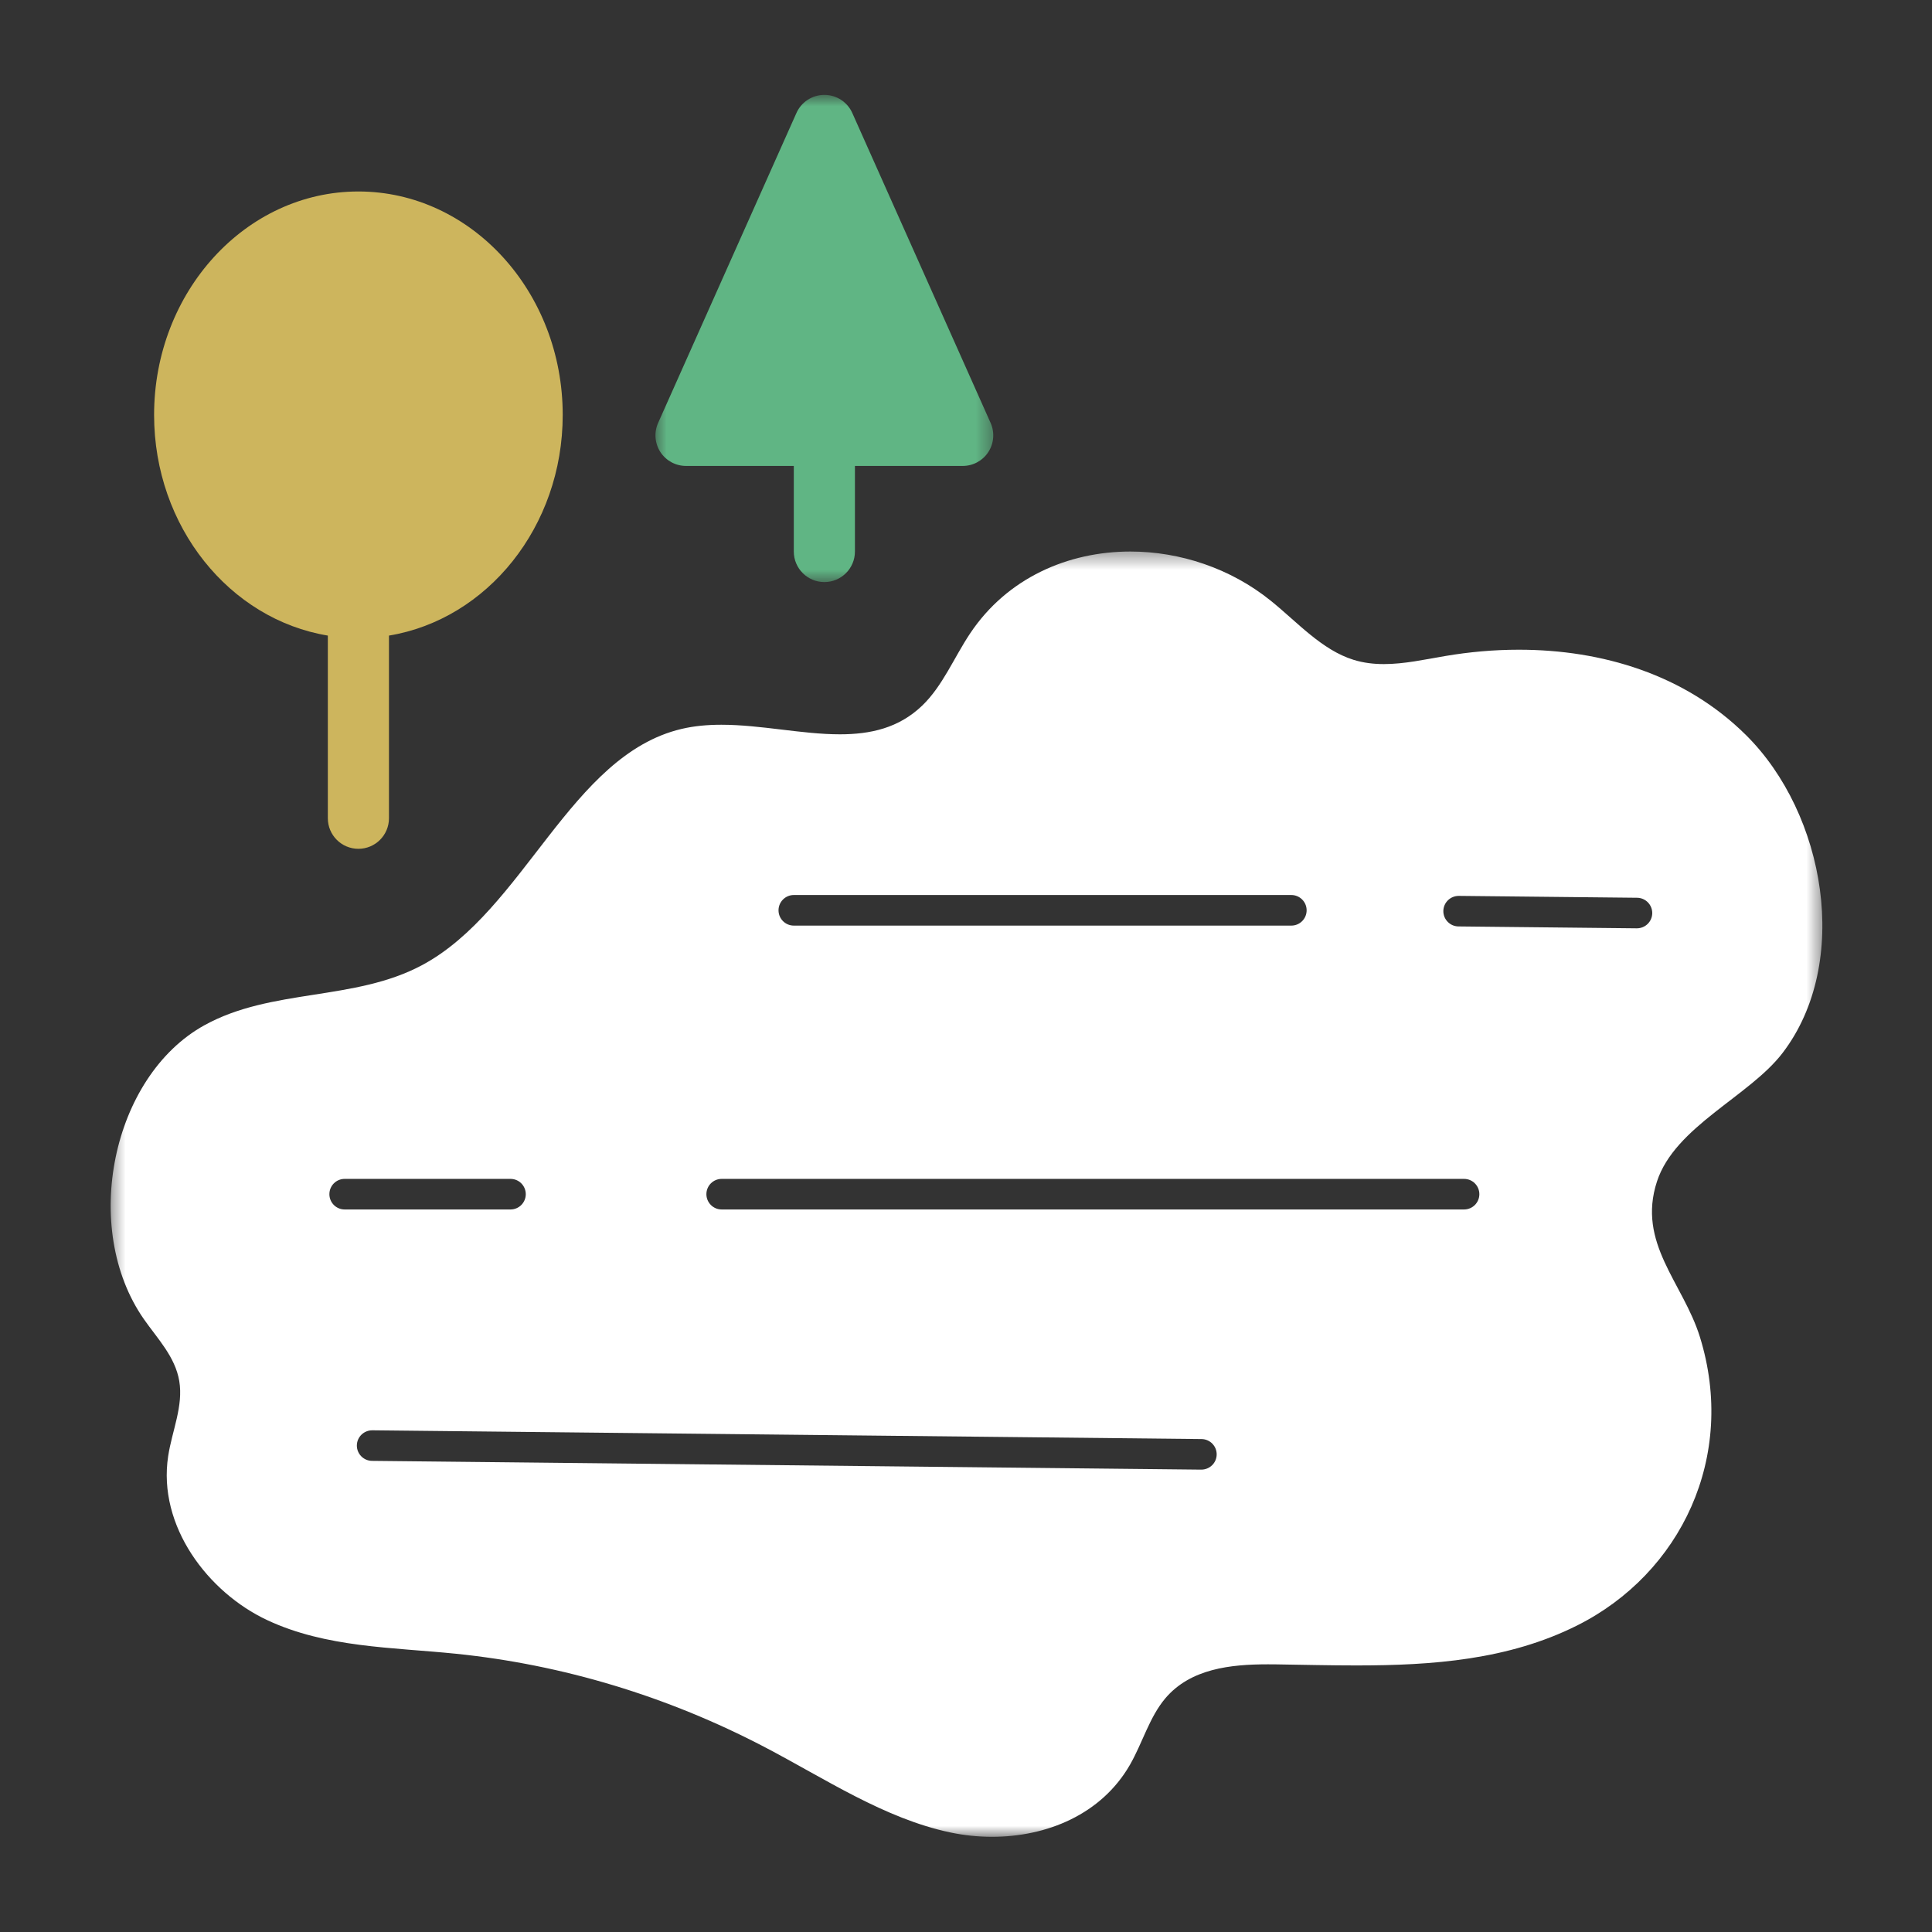 <svg width="100" height="100" viewBox="0 0 100 100" fill="none" xmlns="http://www.w3.org/2000/svg">
<rect x="0" y="0" width="100" height="100" fill="#333333" stroke="none"/>
<mask id="mask0_1_186" style="mask-type:luminance" maskUnits="userSpaceOnUse" x="5" y="28" width="90" height="68">
<path d="M5.556 28.445H94.445V95.075H5.556V28.445Z" fill="white"/>
</mask>
<g mask="url(#mask0_1_186)">
<path d="M85.764 61.155C84.721 64.345 87.115 66.402 87.984 69.192C89.912 75.39 87.001 81.446 81.628 84.136C78.075 85.915 74.146 86.203 70.209 86.203C68.824 86.203 67.438 86.168 66.066 86.148C65.924 86.147 65.779 86.145 65.635 86.145C63.7 86.145 61.621 86.364 60.315 87.907C59.494 88.879 59.134 90.214 58.49 91.338C57.006 93.926 54.168 95.073 51.349 95.073C50.619 95.073 49.891 94.996 49.187 94.847C45.769 94.124 42.722 92.073 39.575 90.427C34.554 87.802 29.119 86.16 23.593 85.597C20.294 85.261 16.878 85.286 13.826 83.855C10.774 82.425 8.148 78.99 8.705 75.365C8.905 74.059 9.498 72.777 9.278 71.476C9.065 70.223 8.155 69.292 7.451 68.285C4.167 63.586 5.783 55.72 10.578 53.068C14.058 51.143 18.344 51.83 21.846 49.956C27.14 47.123 29.525 39.088 35.273 37.73C35.944 37.571 36.635 37.513 37.338 37.513C39.378 37.513 41.513 38.008 43.473 38.008C45.053 38.008 46.52 37.686 47.731 36.524C48.789 35.51 49.379 34.036 50.212 32.788C52.127 29.917 55.279 28.547 58.506 28.547C61.079 28.547 63.699 29.418 65.774 31.093C67.158 32.209 68.413 33.642 70.061 34.153C70.576 34.312 71.1 34.373 71.629 34.373C72.68 34.373 73.75 34.135 74.797 33.957C76.051 33.743 77.335 33.629 78.619 33.629C82.913 33.629 87.207 34.909 90.372 38.047C94.485 42.122 95.832 49.828 92.268 54.498C90.554 56.745 86.695 58.306 85.764 61.155ZM26.424 61.019H17.839C17.402 61.019 17.049 61.373 17.049 61.811C17.049 62.247 17.402 62.602 17.839 62.602H26.424C26.86 62.602 27.214 62.247 27.214 61.811C27.214 61.373 26.86 61.019 26.424 61.019ZM19.271 74.032C18.829 74.032 18.476 74.381 18.471 74.815C18.467 75.252 18.818 75.609 19.253 75.614L62.175 76.068C62.617 76.068 62.971 75.719 62.975 75.285C62.98 74.848 62.629 74.49 62.193 74.486L19.271 74.032ZM66.84 46.326H41.087C40.65 46.326 40.296 46.681 40.296 47.118C40.296 47.555 40.65 47.909 41.087 47.909H66.84C67.277 47.909 67.631 47.555 67.631 47.118C67.631 46.681 67.277 46.326 66.84 46.326ZM37.354 61.019C36.917 61.019 36.563 61.373 36.563 61.811C36.563 62.247 36.917 62.602 37.354 62.602H75.779C76.217 62.602 76.571 62.247 76.571 61.811C76.571 61.373 76.217 61.019 75.779 61.019H37.354ZM84.737 46.468L75.507 46.371C75.065 46.371 74.713 46.72 74.707 47.154C74.703 47.59 75.054 47.948 75.49 47.952L84.721 48.05C85.162 48.05 85.515 47.701 85.52 47.267C85.524 46.831 85.174 46.473 84.737 46.468Z" fill="white"/>
</g>
<path d="M20.133 32.898V42.352C20.133 43.226 19.424 43.934 18.551 43.934C17.677 43.934 16.969 43.226 16.969 42.352V32.898C11.887 32.059 7.976 27.265 7.976 21.477C7.976 15.099 12.72 9.911 18.55 9.911C24.382 9.911 29.126 15.099 29.126 21.477C29.126 27.265 25.214 32.059 20.133 32.898Z" fill="#CDB55D"/>
<mask id="mask1_1_186" style="mask-type:luminance" maskUnits="userSpaceOnUse" x="33" y="4" width="19" height="27">
<path d="M33.778 4.917H51.556V30.222H33.778V4.917Z" fill="white"/>
</mask>
<g mask="url(#mask1_1_186)">
<path d="M49.829 24.117H44.251V28.547C44.251 29.42 43.543 30.128 42.669 30.128C41.795 30.128 41.087 29.42 41.087 28.547V24.117H35.509C34.973 24.117 34.473 23.846 34.181 23.397C33.89 22.947 33.846 22.38 34.064 21.891L41.224 5.847C41.478 5.278 42.044 4.911 42.669 4.911C43.294 4.911 43.859 5.278 44.114 5.847L51.274 21.891C51.492 22.38 51.448 22.947 51.156 23.397C50.865 23.846 50.365 24.117 49.829 24.117Z" fill="#60B584"/>
</g>
</svg>
